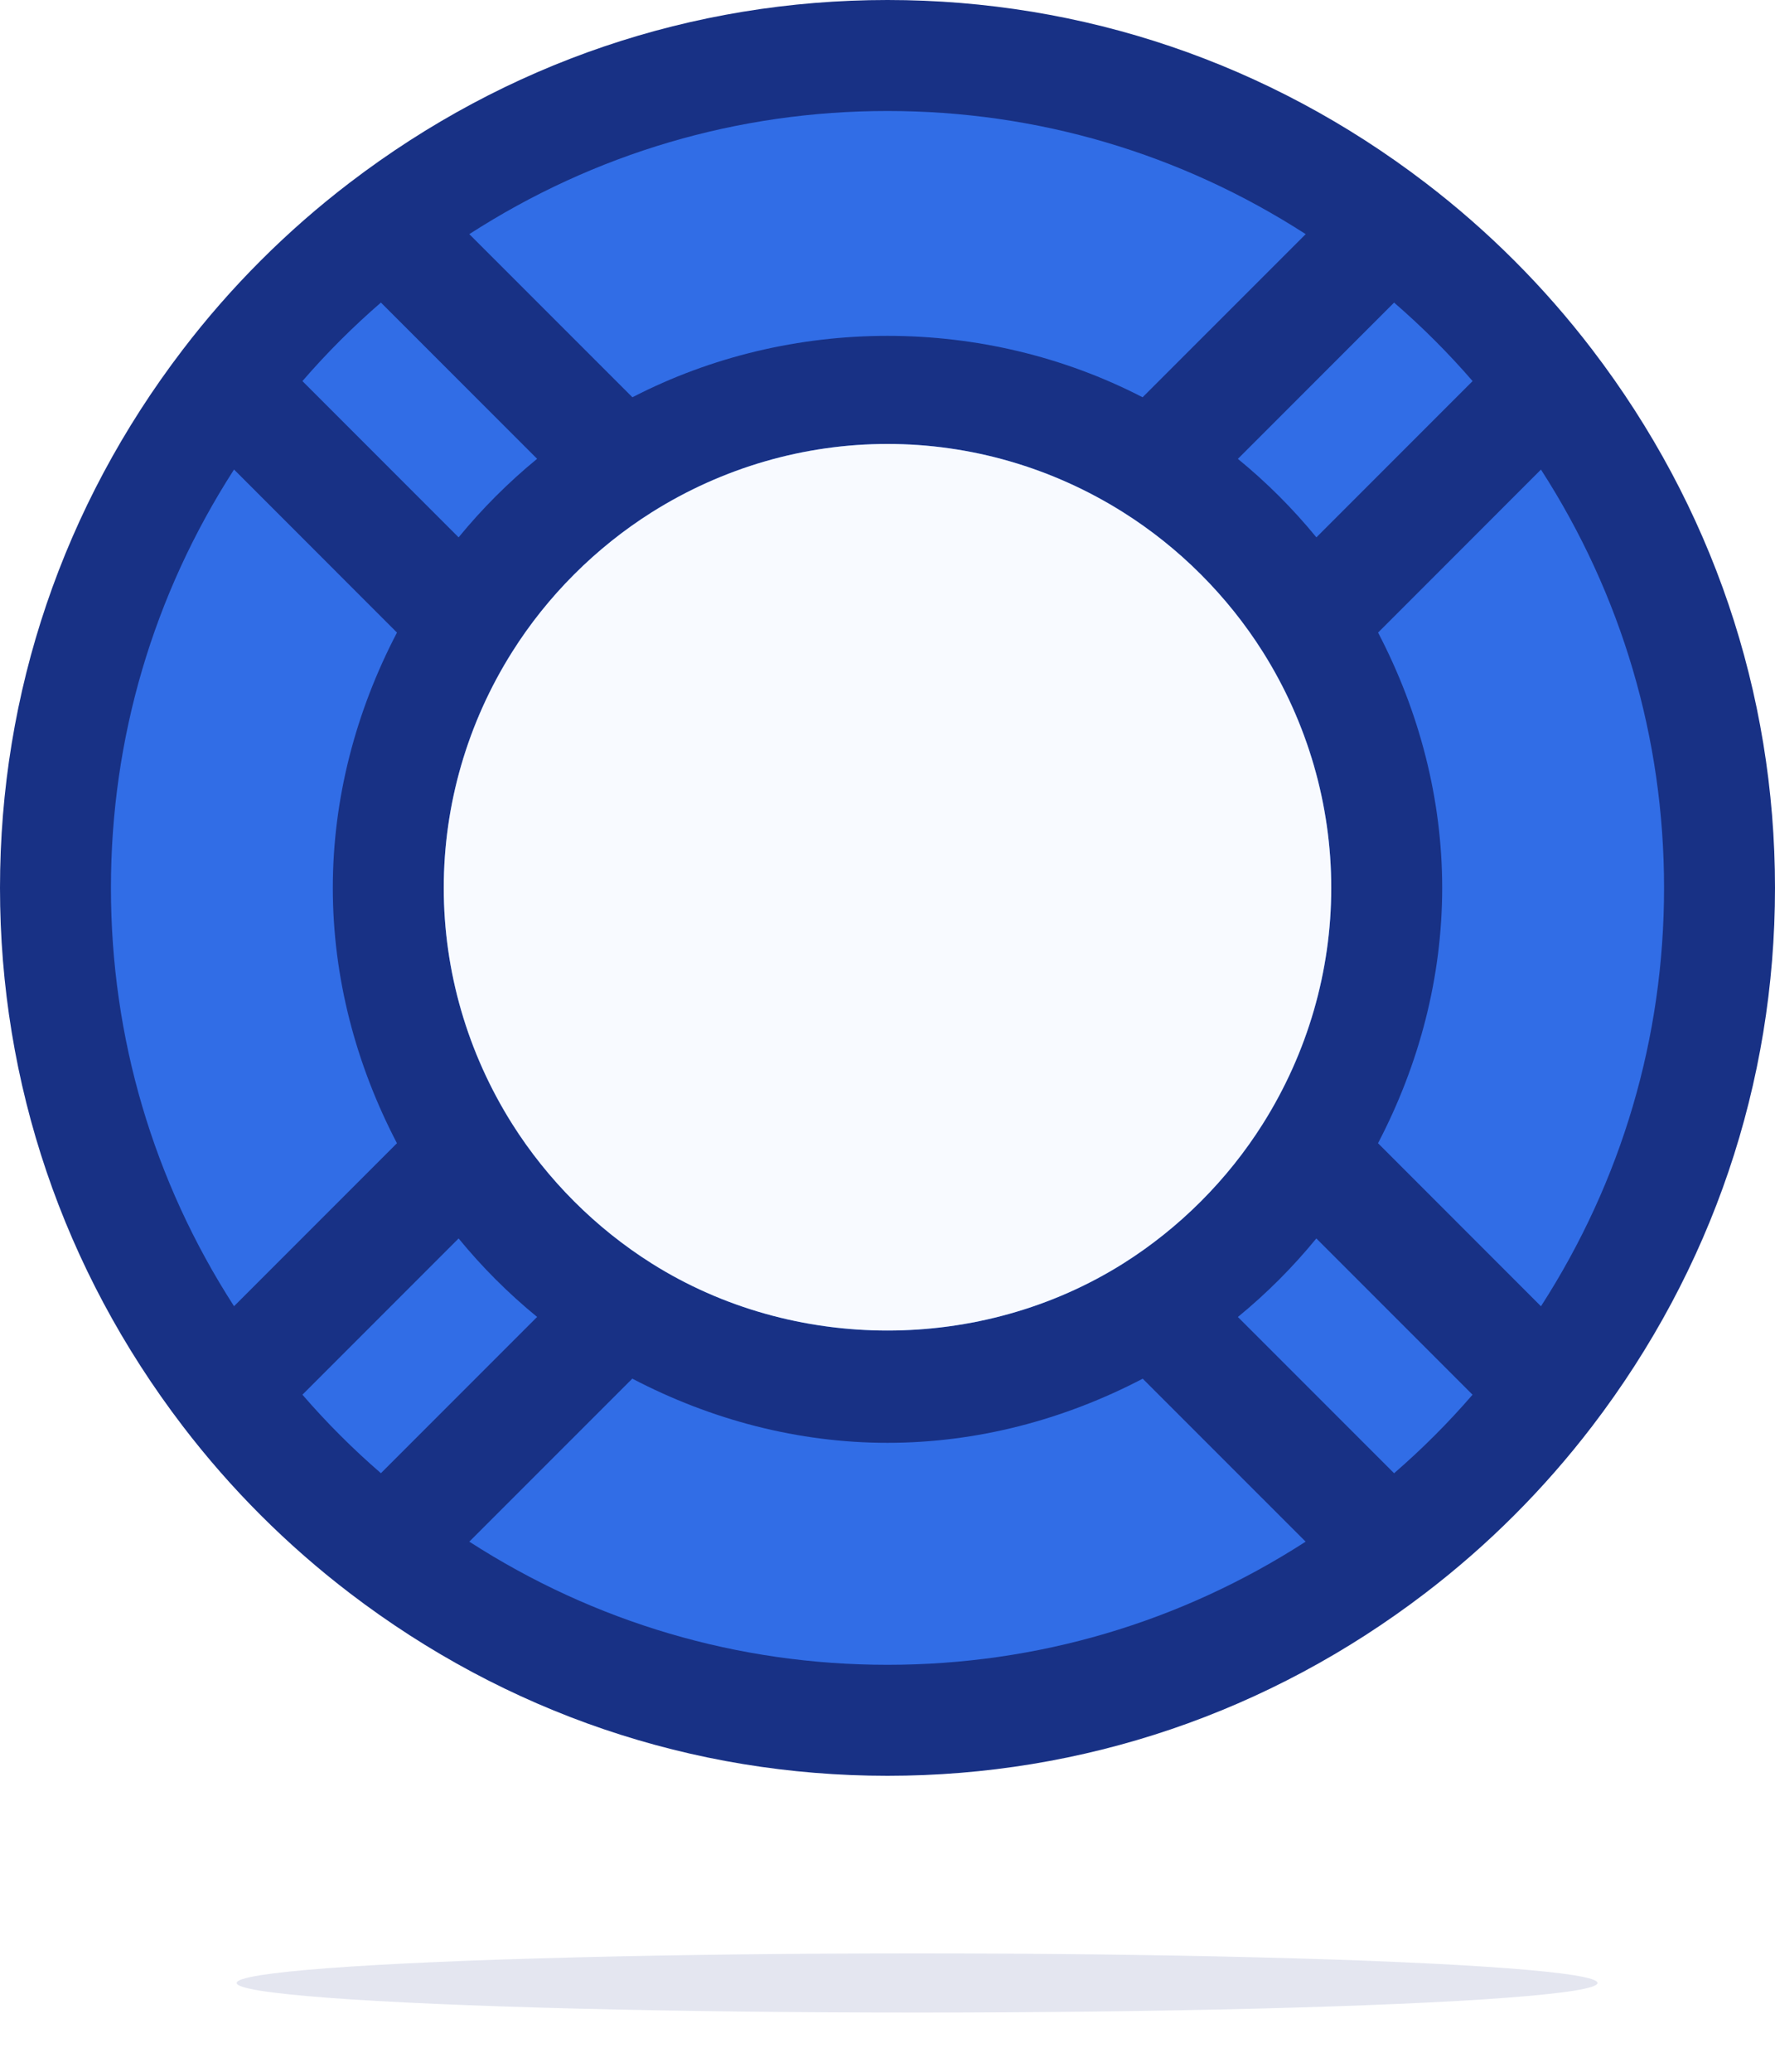 <?xml version="1.0" encoding="UTF-8"?>
<svg width="60px" height="70px" viewBox="0 0 60 70" version="1.1" xmlns="http://www.w3.org/2000/svg" xmlns:xlink="http://www.w3.org/1999/xlink">
    <!-- Generator: Sketch 47.1 (45422) - http://www.bohemiancoding.com/sketch -->
    <title>security-3</title>
    <desc>Created with Sketch.</desc>
    <defs>
        <filter x="-6.5%" y="-150.0%" width="113.0%" height="400.0%" filterUnits="objectBoundingBox" id="filter-1">
            <feGaussianBlur stdDeviation="1" in="SourceGraphic"></feGaussianBlur>
        </filter>
    </defs>
    <g id="02-August" stroke="none" stroke-width="1" fill="none" fill-rule="evenodd">
        <g id="security-3">
            <g id="sharpicons-support">
                <g id="Icons">
                    <path d="M30,0 C23.394,0 17.109,2.134 11.826,6.169 C9.697,7.794 7.794,9.697 6.169,11.826 C2.134,17.109 0,23.394 0,30 C0,36.606 2.134,42.891 6.169,48.174 C7.794,50.303 9.697,52.204 11.826,53.831 C17.109,57.866 23.394,60 30,60 C36.606,60 42.891,57.866 48.174,53.831 C50.303,52.206 52.204,50.303 53.831,48.174 C57.866,42.891 60,36.606 60,30 C60,23.394 57.866,17.109 53.831,11.826 C52.206,9.697 50.303,7.794 48.174,6.169 C42.891,2.134 36.606,0 30,0 Z" id="Path" fill="#183185"></path>
                    <path d="M49.778,12.876 L44.498,18.156 C43.704,17.186 42.814,16.297 41.844,15.504 L47.124,10.224 C48.073,11.044 48.956,11.927 49.778,12.876 L49.778,12.876 Z M37.972,42.688 C33.167,45.712 26.831,45.712 22.029,42.688 C20.136,41.496 18.506,39.864 17.312,37.972 C15.799,35.571 15,32.812 15,30 C15,27.188 15.799,24.429 17.312,22.029 C18.504,20.136 20.136,18.506 22.027,17.312 C24.429,15.799 27.188,15 30,15 C32.812,15 35.571,15.799 37.971,17.312 C39.864,18.504 41.494,20.136 42.688,22.027 C44.201,24.429 45,27.188 45,30 C45,32.812 44.201,35.571 42.688,37.971 C41.496,39.864 39.864,41.496 37.972,42.688 L37.972,42.688 Z M44.136,7.911 L38.623,13.423 C33.266,10.656 26.736,10.656 21.377,13.423 L15.864,7.911 C20.098,5.183 24.941,3.75 30,3.75 C35.059,3.75 39.902,5.183 44.136,7.911 L44.136,7.911 Z M12.876,10.223 L18.156,15.502 C17.186,16.297 16.297,17.186 15.502,18.156 L10.223,12.876 C11.044,11.927 11.927,11.044 12.876,10.223 L12.876,10.223 Z M3.75,30 C3.75,24.941 5.183,20.098 7.911,15.864 L13.419,21.373 C12.023,24.045 11.25,26.987 11.25,30 C11.25,33.013 12.023,35.955 13.418,38.627 L7.911,44.134 C5.183,39.902 3.75,35.059 3.75,30 L3.75,30 Z M10.223,47.124 L15.502,41.844 C16.296,42.814 17.186,43.703 18.156,44.496 L12.876,49.776 C11.927,48.956 11.044,48.073 10.223,47.124 L10.223,47.124 Z M15.864,52.089 L21.373,46.581 C24.045,47.977 26.987,48.75 30,48.75 C33.013,48.75 35.955,47.977 38.627,46.583 L44.134,52.089 C39.902,54.818 35.059,56.25 30,56.25 C24.941,56.25 20.098,54.818 15.864,52.089 L15.864,52.089 Z M47.124,49.778 L41.844,44.498 C42.814,43.704 43.703,42.814 44.496,41.844 L49.776,47.124 C48.956,48.073 48.073,48.956 47.124,49.778 L47.124,49.778 Z M52.089,44.136 L46.581,38.627 C47.977,35.955 48.75,33.013 48.75,30 C48.75,26.987 47.977,24.045 46.583,21.373 L52.089,15.866 C54.818,20.098 56.25,24.941 56.25,30 C56.25,35.059 54.818,39.902 52.089,44.136 L52.089,44.136 Z" id="Shape" fill="#316DE6"></path>
                </g>
                <path d="M37.972,42.688 C33.167,45.712 26.831,45.712 22.029,42.688 C20.136,41.496 18.506,39.864 17.312,37.972 C15.799,35.571 15,32.812 15,30 C15,27.188 15.799,24.429 17.312,22.029 C18.504,20.136 20.136,18.506 22.027,17.312 C24.429,15.799 27.188,15 30,15 C32.812,15 35.571,15.799 37.971,17.312 C39.864,18.504 41.494,20.136 42.688,22.027 C44.201,24.429 45,27.188 45,30 C45,32.812 44.201,35.571 42.688,37.971 C41.496,39.864 39.864,41.496 37.972,42.688 L37.972,42.688 Z" id="Path" fill="#F8FAFF"></path>
                <ellipse id="Oval-39" fill="#183185" opacity="0.34" filter="url(#filter-1)" cx="31" cy="67" rx="23" ry="1"></ellipse>
            </g>
        </g>
    </g>
</svg>